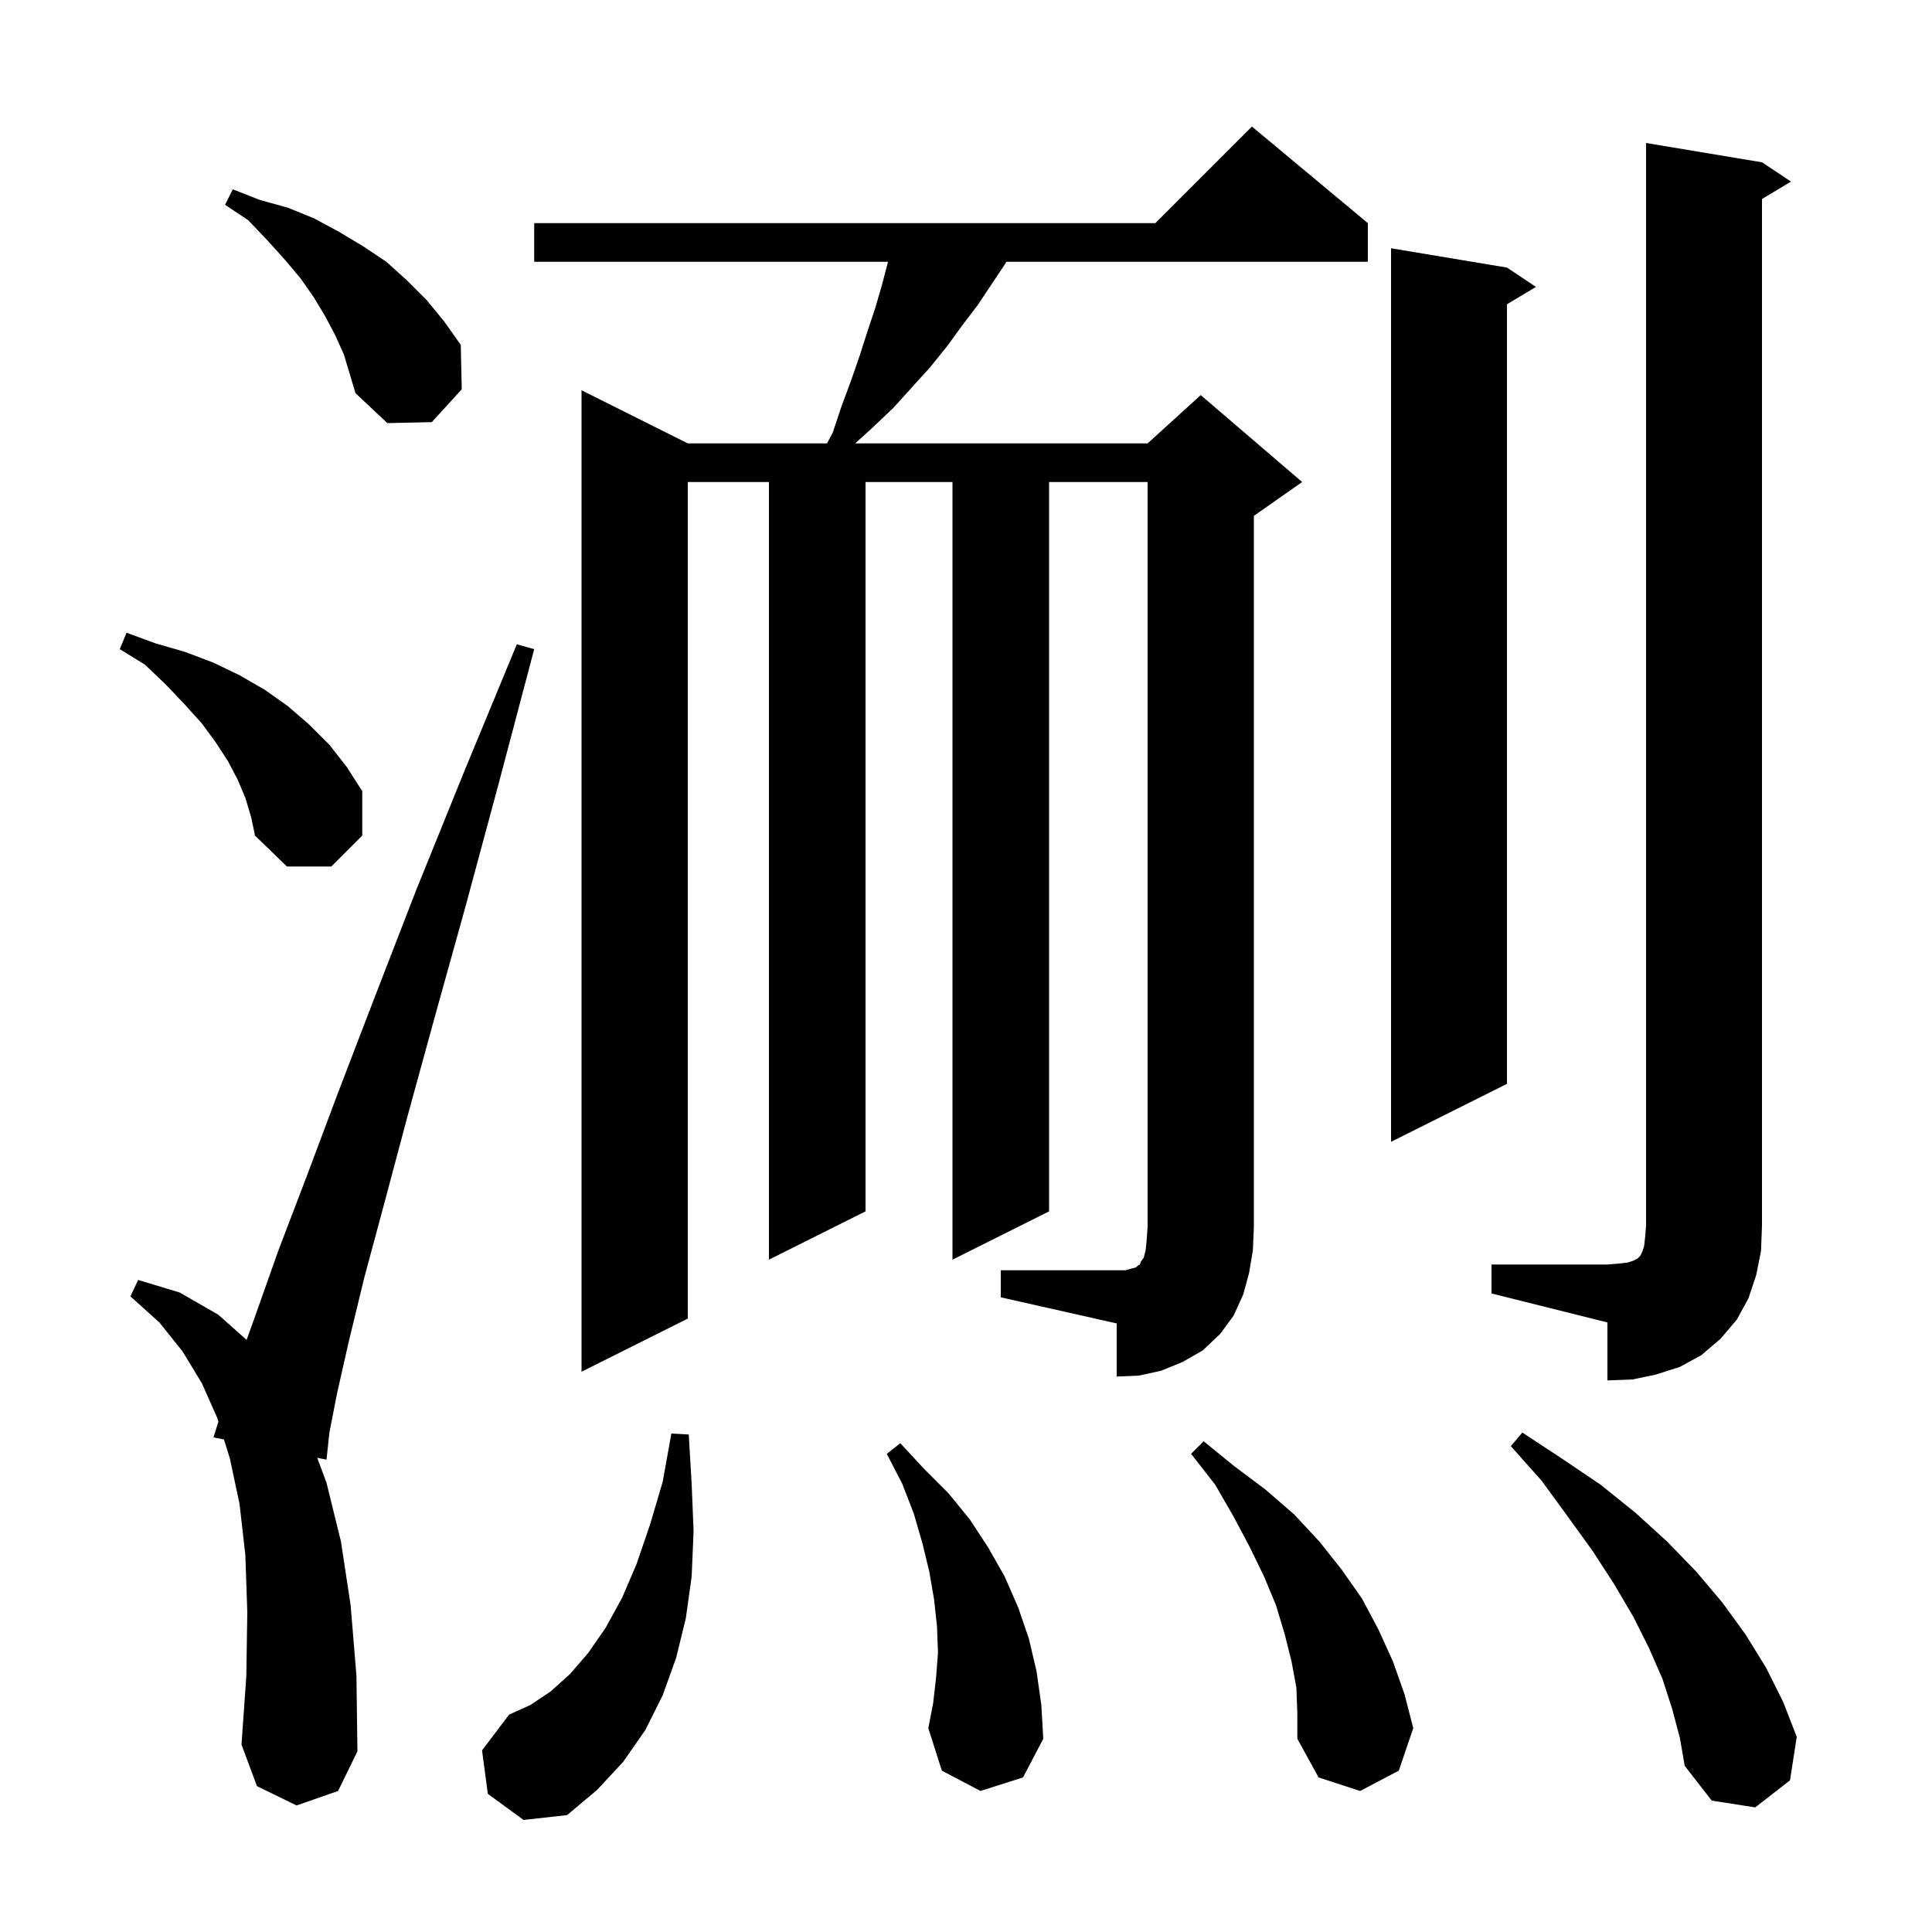 <svg xmlns="http://www.w3.org/2000/svg" xmlns:xlink="http://www.w3.org/1999/xlink" version="1.1" baseProfile="full" viewBox="0 0 200 200" width="200" height="200"><g fill="currentColor"><path d="M 50.5 185.7 L 49.9 181.2 L 52.7 177.5 L 54.9 176.5 L 57.0 175.1 L 59.0 173.3 L 60.9 171.1 L 62.7 168.5 L 64.4 165.4 L 65.9 161.9 L 67.3 157.8 L 68.6 153.4 L 69.5 148.4 L 71.3 148.5 L 71.6 153.6 L 71.8 158.5 L 71.6 163.2 L 71.0 167.5 L 70.0 171.6 L 68.6 175.5 L 66.8 179.1 L 64.5 182.4 L 61.8 185.3 L 58.7 187.9 L 54.2 188.4 Z M 173.1 176.9 L 172.1 173.8 L 170.7 170.6 L 169.1 167.4 L 167.1 164.0 L 164.9 160.6 L 162.3 157.0 L 159.6 153.3 L 156.4 149.7 L 157.6 148.3 L 161.7 151.0 L 165.7 153.7 L 169.3 156.6 L 172.6 159.6 L 175.6 162.7 L 178.3 165.9 L 180.7 169.2 L 182.8 172.6 L 184.6 176.2 L 186.0 179.8 L 185.3 184.3 L 181.7 187.1 L 177.2 186.4 L 174.4 182.8 L 173.9 179.9 Z M 134.2 174.7 L 133.7 172.0 L 133.0 169.2 L 132.1 166.2 L 130.9 163.3 L 129.4 160.2 L 127.7 157.0 L 125.8 153.7 L 123.3 150.5 L 124.6 149.2 L 127.8 151.8 L 131.0 154.2 L 134.0 156.8 L 136.6 159.6 L 138.9 162.5 L 141.0 165.5 L 142.7 168.7 L 144.2 172.0 L 145.4 175.4 L 146.3 178.9 L 144.8 183.3 L 140.8 185.4 L 136.5 184.0 L 134.3 180.0 L 134.3 177.4 Z M 30.7 186.9 L 26.6 184.9 L 25.0 180.6 L 25.5 173.5 L 25.6 166.9 L 25.4 161.0 L 24.8 155.7 L 23.8 151.0 L 23.185 149.013 L 22.1 148.8 L 22.612 147.162 L 22.5 146.8 L 20.9 143.2 L 18.9 139.9 L 16.5 136.9 L 13.5 134.2 L 14.3 132.5 L 18.6 133.8 L 22.6 136.1 L 25.53 138.705 L 26.5 136.0 L 28.8 129.5 L 31.7 121.9 L 35.0 113.1 L 38.8 103.2 L 43.1 92.1 L 48.0 80.0 L 53.5 66.7 L 55.3 67.2 L 51.6 81.2 L 48.2 93.8 L 45.0 105.3 L 42.2 115.5 L 39.8 124.5 L 37.7 132.3 L 36.1 138.9 L 34.9 144.2 L 34.1 148.3 L 33.8 151.1 L 32.841 150.912 L 33.8 153.5 L 35.3 159.6 L 36.3 166.2 L 36.9 173.5 L 37.0 181.3 L 35.0 185.4 Z M 101.5 185.4 L 97.5 183.3 L 96.1 178.9 L 96.6 176.3 L 96.9 173.7 L 97.1 171.1 L 97.0 168.4 L 96.7 165.6 L 96.2 162.7 L 95.5 159.8 L 94.6 156.7 L 93.4 153.6 L 91.8 150.5 L 93.2 149.4 L 95.7 152.1 L 98.2 154.6 L 100.4 157.3 L 102.3 160.2 L 104.0 163.2 L 105.4 166.4 L 106.5 169.6 L 107.3 173.0 L 107.8 176.5 L 108.0 180.0 L 105.9 184.0 Z M 154.4 130.9 L 166.4 130.9 L 167.6 130.8 L 168.5 130.7 L 169.1 130.5 L 169.5 130.3 L 169.8 130.0 L 170.0 129.6 L 170.2 129.0 L 170.3 128.1 L 170.4 126.9 L 170.4 14.8 L 182.4 16.8 L 185.4 18.8 L 182.4 20.6 L 182.4 126.9 L 182.3 129.5 L 181.8 132.0 L 181.0 134.4 L 179.8 136.6 L 178.1 138.6 L 176.1 140.3 L 173.9 141.5 L 171.4 142.3 L 169.0 142.8 L 166.4 142.9 L 166.4 136.9 L 154.4 133.9 Z M 103.6 131.5 L 116.5 131.5 L 117.2 131.3 L 117.6 131.2 L 117.8 131.0 L 118.0 130.9 L 118.1 130.6 L 118.4 130.2 L 118.6 129.4 L 118.7 128.4 L 118.8 127.0 L 118.8 49.9 L 108.6 49.9 L 108.6 125.4 L 98.6 130.4 L 98.6 49.9 L 89.6 49.9 L 89.6 125.4 L 79.6 130.4 L 79.6 49.9 L 71.2 49.9 L 71.2 136.5 L 60.2 142.0 L 60.2 40.4 L 71.2 45.9 L 85.608 45.9 L 86.2 44.8 L 87.1 42.1 L 88.1 39.4 L 89.0 36.8 L 89.8 34.3 L 90.6 31.9 L 91.3 29.5 L 91.9 27.2 L 91.919 27.1 L 55.3 27.1 L 55.3 23.1 L 119.6 23.1 L 129.6 13.1 L 141.6 23.1 L 141.6 27.1 L 104.183 27.1 L 104.0 27.4 L 101.2 31.6 L 99.6 33.7 L 98.0 35.9 L 96.3 38.0 L 92.5 42.2 L 90.4 44.2 L 88.53 45.9 L 118.8 45.9 L 124.3 40.9 L 134.8 49.9 L 129.8 53.4 L 129.8 127.0 L 129.7 129.4 L 129.3 131.8 L 128.7 134.0 L 127.7 136.2 L 126.3 138.1 L 124.5 139.8 L 122.4 141.0 L 120.2 141.9 L 117.9 142.4 L 115.6 142.5 L 115.6 137.0 L 103.6 134.3 Z M 156.0 27.7 L 159.0 29.7 L 156.0 31.5 L 156.0 112.2 L 144.0 118.2 L 144.0 25.7 Z M 25.4 82.6 L 24.6 80.7 L 23.6 78.8 L 22.3 76.8 L 20.9 74.9 L 19.1 72.9 L 17.2 70.9 L 15.0 68.8 L 12.4 67.2 L 13.1 65.5 L 16.1 66.6 L 19.2 67.5 L 22.1 68.6 L 24.8 69.9 L 27.4 71.4 L 29.8 73.1 L 32.0 75.0 L 34.1 77.1 L 35.9 79.4 L 37.5 81.9 L 37.5 86.5 L 34.3 89.7 L 29.7 89.7 L 26.4 86.5 L 26.0 84.6 Z M 34.7 34.7 L 33.7 32.8 L 32.5 30.8 L 31.1 28.8 L 29.5 26.9 L 27.7 24.9 L 25.7 22.8 L 23.3 21.2 L 24.1 19.6 L 26.9 20.7 L 29.8 21.5 L 32.5 22.6 L 35.1 24.0 L 37.6 25.5 L 40.0 27.1 L 42.1 29.0 L 44.2 31.1 L 46.0 33.3 L 47.7 35.7 L 47.8 40.3 L 44.7 43.7 L 40.1 43.8 L 36.8 40.7 L 35.6 36.7 Z "/></g></svg>